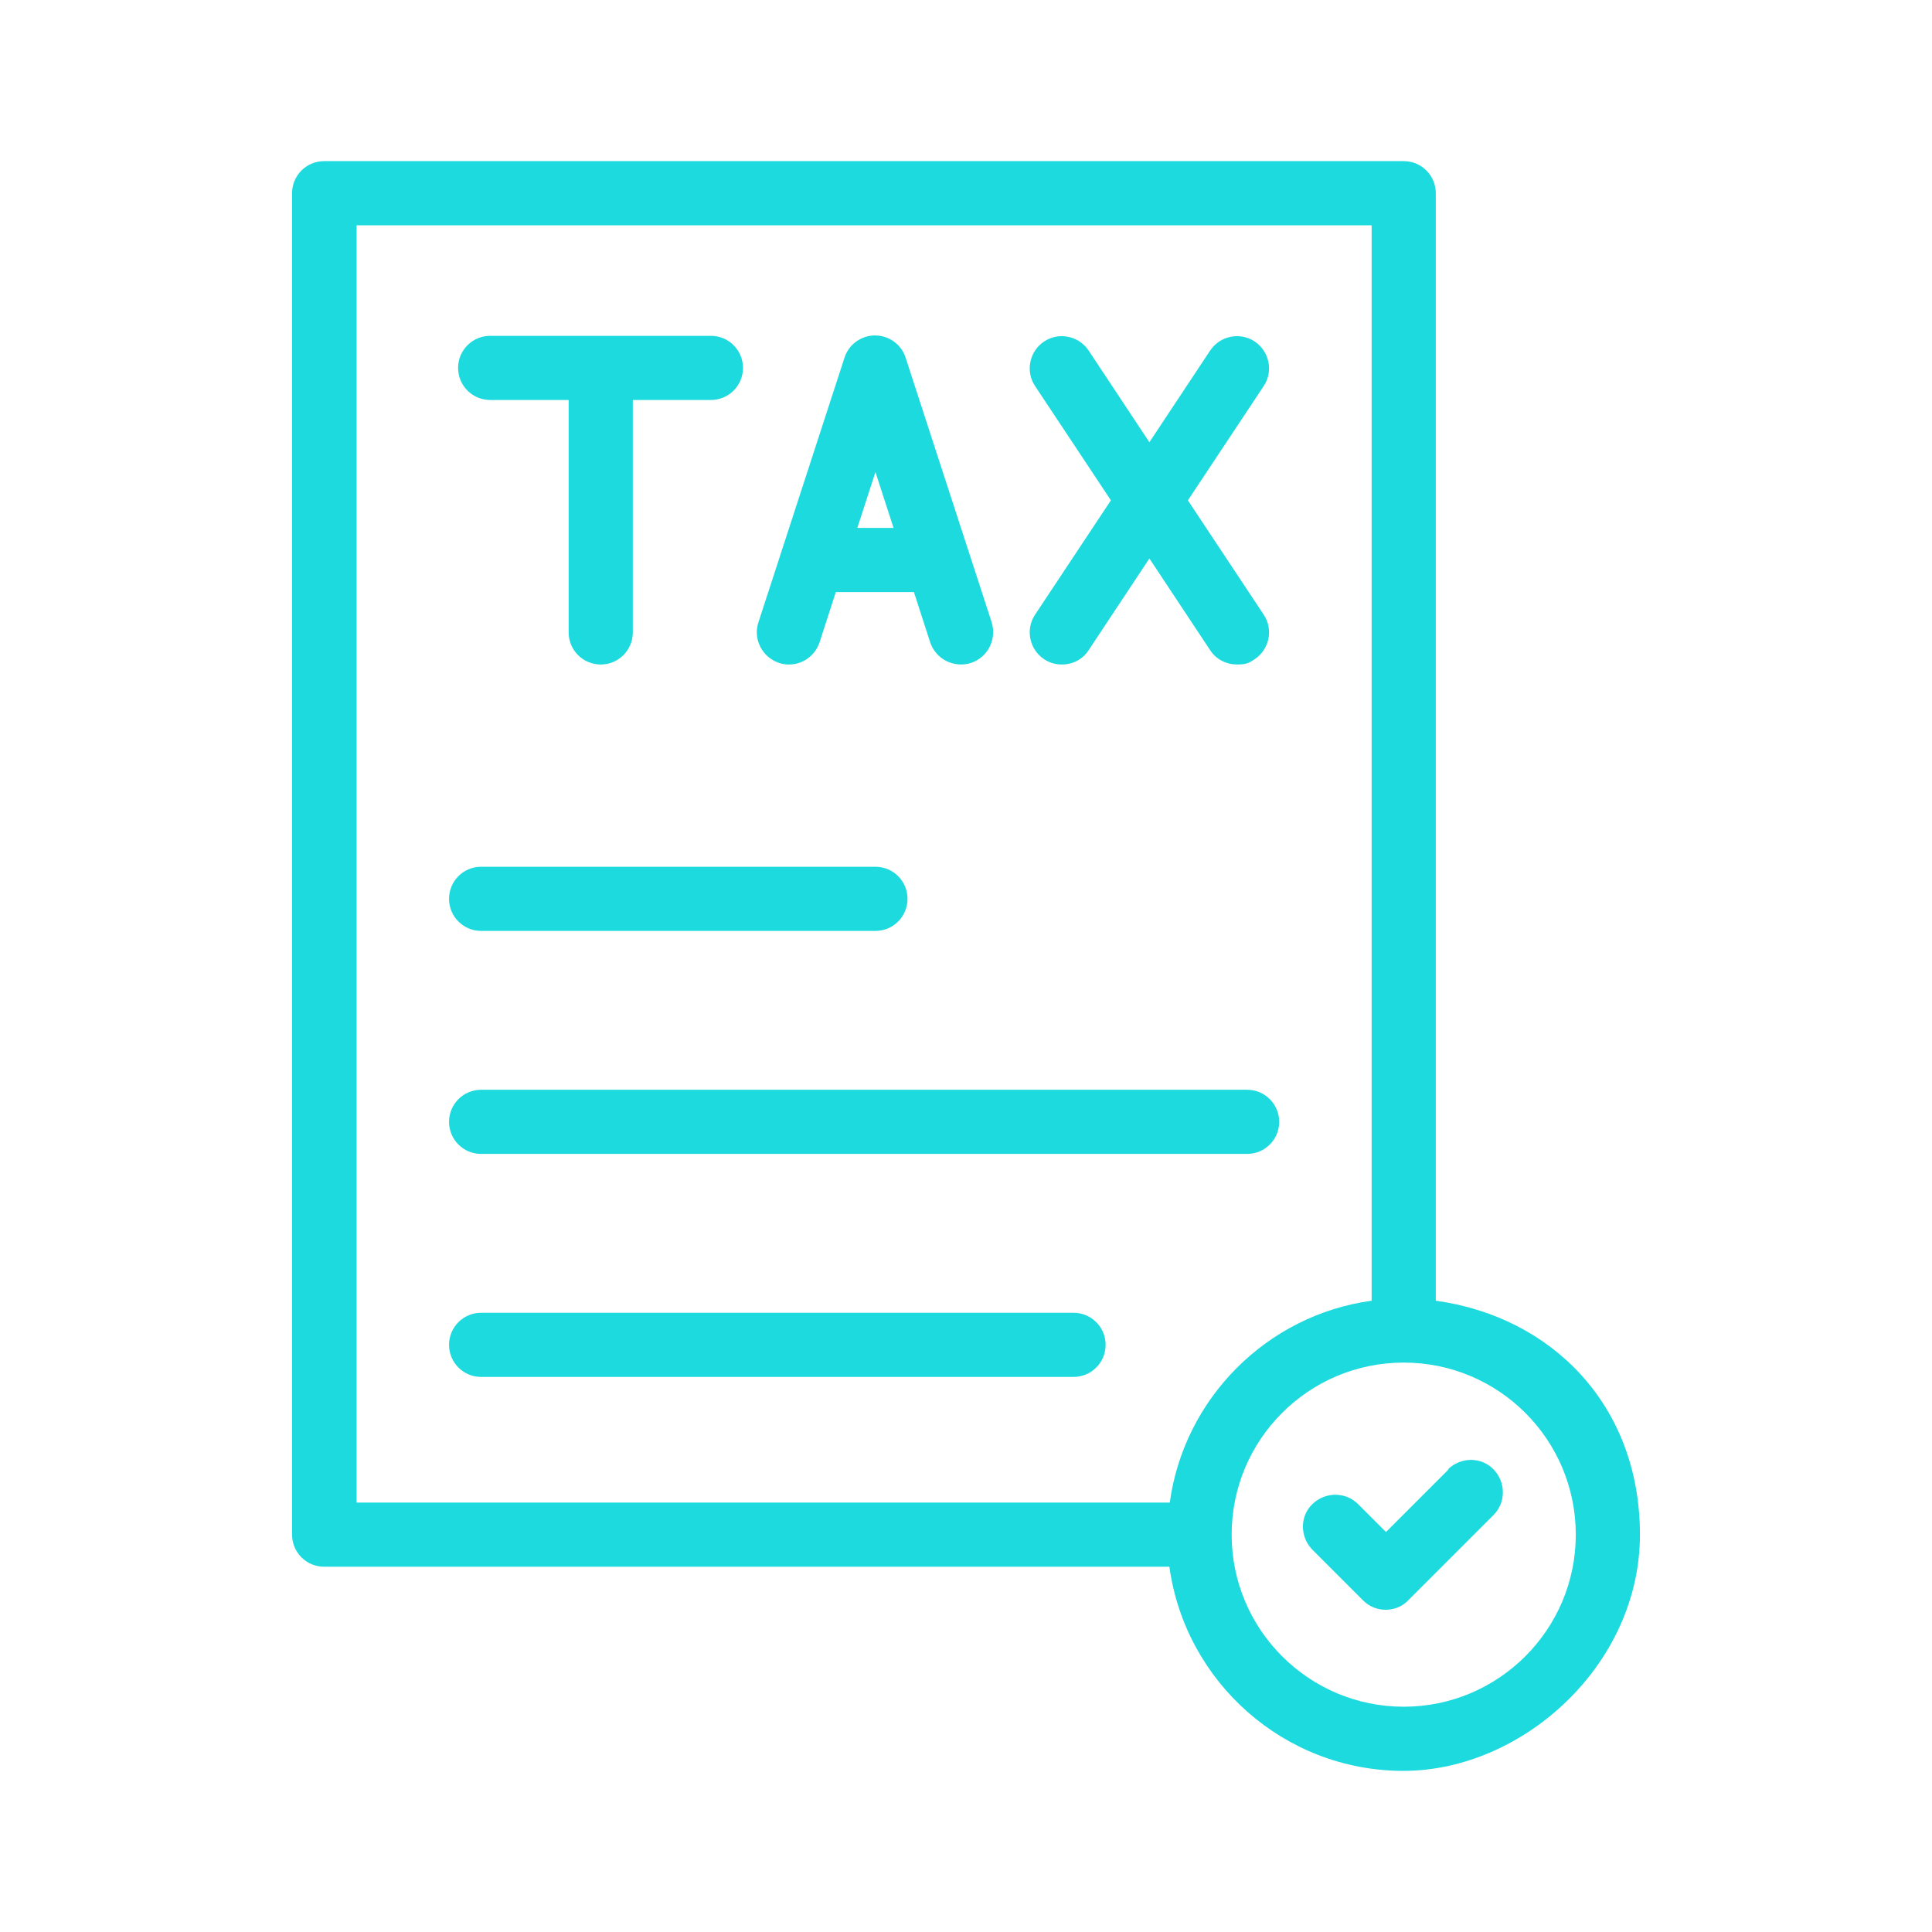 <?xml version="1.0" encoding="UTF-8"?>
<svg id="Layer_1" xmlns="http://www.w3.org/2000/svg" version="1.1" viewBox="0 0 512 512">
  <!-- Generator: Adobe Illustrator 29.6.0, SVG Export Plug-In . SVG Version: 2.1.1 Build 207)  -->
  <defs>
    <style>
      .st0 {
        fill: #1cdade;
      }
    </style>
  </defs>
  <path class="st0" d="M130,106h20.7v61.6c0,4.7,3.8,8.5,8.5,8.5s8.5-3.8,8.5-8.5v-61.6h20.7c4.7,0,8.5-3.8,8.5-8.5s-3.8-8.5-8.5-8.5h-58.5c-4.7,0-8.5,3.8-8.5,8.5s3.8,8.5,8.5,8.5Z"/>
  <path class="st0" d="M276.7,174.7c1.5,1,3.1,1.4,4.7,1.4,2.8,0,5.5-1.3,7.1-3.8l16.1-24.3,16.1,24.3c1.6,2.5,4.4,3.8,7.1,3.8s3.3-.5,4.7-1.4c3.9-2.6,5-7.9,2.4-11.8l-20.1-30.3,20.1-30.3c2.6-3.9,1.5-9.2-2.4-11.8-3.9-2.6-9.2-1.5-11.8,2.4l-16.1,24.3-16.1-24.3c-2.6-3.9-7.9-5-11.8-2.4-3.9,2.6-5,7.9-2.4,11.8l20.1,30.3-20.1,30.3c-2.6,3.9-1.5,9.2,2.4,11.8h0Z"/>
  <path class="st0" d="M206.5,175.7c.9.3,1.8.4,2.6.4,3.6,0,6.9-2.3,8.1-5.9l4.3-13.3h20.7l4.3,13.3c1.5,4.5,6.3,6.9,10.8,5.5,4.5-1.5,6.9-6.3,5.5-10.8l-22.8-70.1c-1.1-3.5-4.4-5.9-8.1-5.9s-7,2.4-8.1,5.9l-22.8,70.1c-1.5,4.5,1,9.3,5.5,10.8h0ZM232,125.1l4.8,14.8h-9.6l4.8-14.8Z"/>
  <path class="st0" d="M127.5,246.7h104.5c4.7,0,8.5-3.8,8.5-8.5s-3.8-8.5-8.5-8.5h-104.5c-4.7,0-8.5,3.8-8.5,8.5s3.8,8.5,8.5,8.5Z"/>
  <path class="st0" d="M339,297.3c0-4.7-3.8-8.5-8.5-8.5H127.5c-4.7,0-8.5,3.8-8.5,8.5s3.8,8.5,8.5,8.5h203c4.7,0,8.5-3.8,8.5-8.5Z"/>
  <path class="st0" d="M284.5,347.9H127.5c-4.7,0-8.5,3.8-8.5,8.5s3.8,8.5,8.5,8.5h157c4.7,0,8.5-3.8,8.5-8.5s-3.8-8.5-8.5-8.5Z"/>
  <path class="st0" d="M380.5,344.7V51.2c0-4.7-3.8-8.5-8.5-8.5H85.9c-4.7,0-8.5,3.8-8.5,8.5v355.5c0,4.7,3.8,8.5,8.5,8.5h224c4.2,30.5,30.4,54.1,62,54.1s62.7-28.1,62.7-62.6-23.6-57.8-54.1-62h0ZM94.5,398.2V59.7h269v285c-27.7,3.8-49.7,25.8-53.5,53.5H94.5ZM372,452.3c-25.1,0-45.6-20.4-45.6-45.6s20.4-45.6,45.6-45.6,45.6,20.4,45.6,45.6-20.5,45.6-45.6,45.6Z"/>
  <path class="st0" d="M383.9,389.4l-16.6,16.6-7.4-7.4c-3.3-3.3-8.7-3.3-12.1,0s-3.3,8.7,0,12.1l13.4,13.4c1.7,1.7,3.8,2.5,6,2.5s4.4-.8,6-2.5l22.6-22.6c3.3-3.3,3.3-8.7,0-12.1s-8.7-3.3-12.1,0Z"/>
</svg>